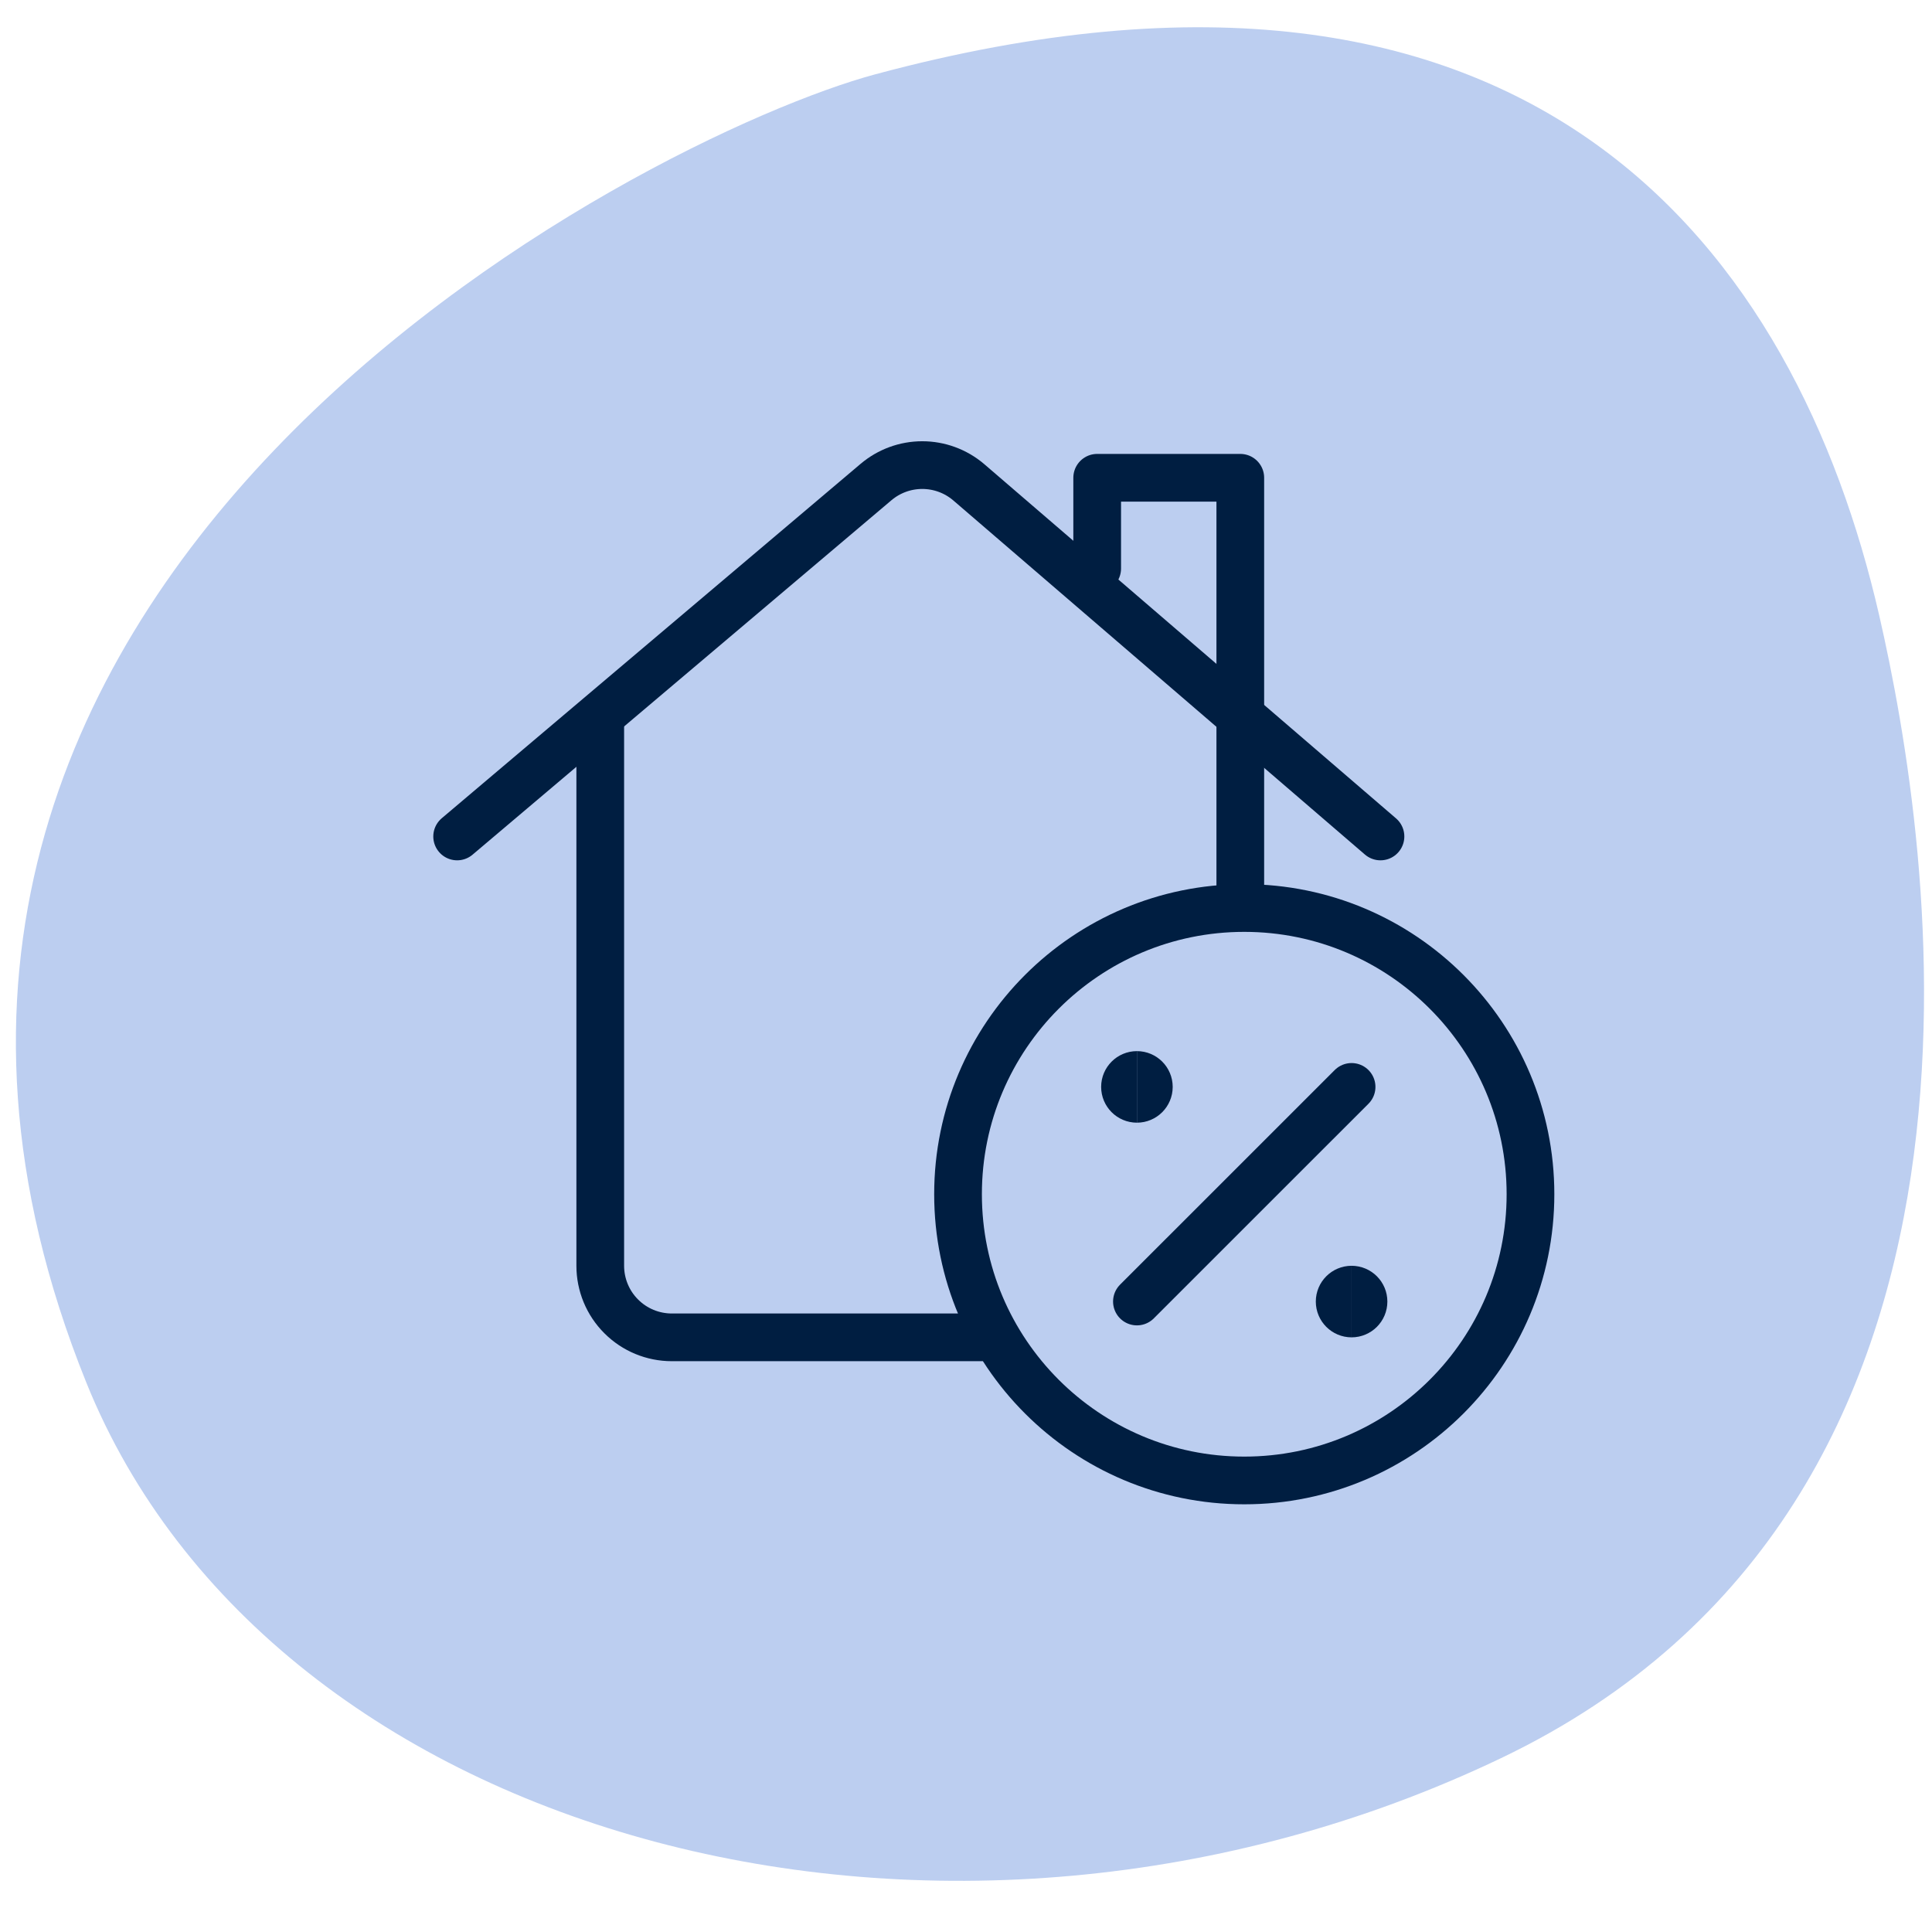 <svg width="81" height="80" viewBox="0 0 81 80" fill="none" xmlns="http://www.w3.org/2000/svg">
<path d="M3.613 57.951C11.391 77.247 39.742 84.8 62.931 73.713C85.439 62.954 80.968 35.298 78.782 25.781C75.321 10.732 64.464 -4.355 36.692 3.117C27.151 5.684 -9.947 24.307 3.613 57.951Z" fill="#BCCEF0"/>
<g clip-path="url(#clip0_281_65330)">
<path d="M41.127 56.07L28.166 56.07C27.37 56.07 26.607 55.754 26.045 55.191C25.482 54.629 25.166 53.866 25.166 53.07V30.431" stroke="#001E41" stroke-width="2" stroke-linecap="round" stroke-linejoin="round"/>
<path d="M19.166 35.07L36.728 20.21C37.27 19.752 37.956 19.5 38.666 19.5C39.376 19.5 40.062 19.752 40.604 20.21L57.877 35.07" stroke="#001E41" stroke-width="2" stroke-linecap="round" stroke-linejoin="round"/>
<path d="M52.166 62.07C58.793 62.07 64.166 56.697 64.166 50.07C64.166 43.443 58.793 38.07 52.166 38.07C45.539 38.07 40.166 43.443 40.166 50.07C40.166 56.697 45.539 62.07 52.166 62.07Z" stroke="#001E41" stroke-width="2" stroke-linecap="round" stroke-linejoin="round"/>
<path d="M47.666 54.568L56.666 45.57" stroke="#001E41" stroke-width="2" stroke-linecap="round" stroke-linejoin="round"/>
<path d="M47.666 46.32C47.252 46.32 46.916 45.984 46.916 45.57C46.916 45.156 47.252 44.82 47.666 44.82" stroke="#001E41" stroke-width="1.5"/>
<path d="M47.666 46.32C48.08 46.32 48.416 45.984 48.416 45.57C48.416 45.156 48.08 44.82 47.666 44.82" stroke="#001E41" stroke-width="1.5"/>
<path d="M56.666 55.32C56.252 55.32 55.916 54.984 55.916 54.57C55.916 54.156 56.252 53.82 56.666 53.82" stroke="#001E41" stroke-width="1.5"/>
<path d="M56.666 55.32C57.08 55.32 57.416 54.984 57.416 54.57C57.416 54.156 57.08 53.82 56.666 53.82" stroke="#001E41" stroke-width="1.5"/>
<path d="M46 23.837V20.031H52V29.837" stroke="#001E41" stroke-width="2" stroke-linecap="round" stroke-linejoin="round"/>
<path d="M52 30.431V37.712" stroke="#001E41" stroke-width="2" stroke-linecap="round" stroke-linejoin="round"/>
</g>
<defs>
<clipPath id="clip0_281_65330">
<rect width="48" height="48" fill="white" transform="translate(17.666 17)"/>
</clipPath>
</defs>
</svg>
